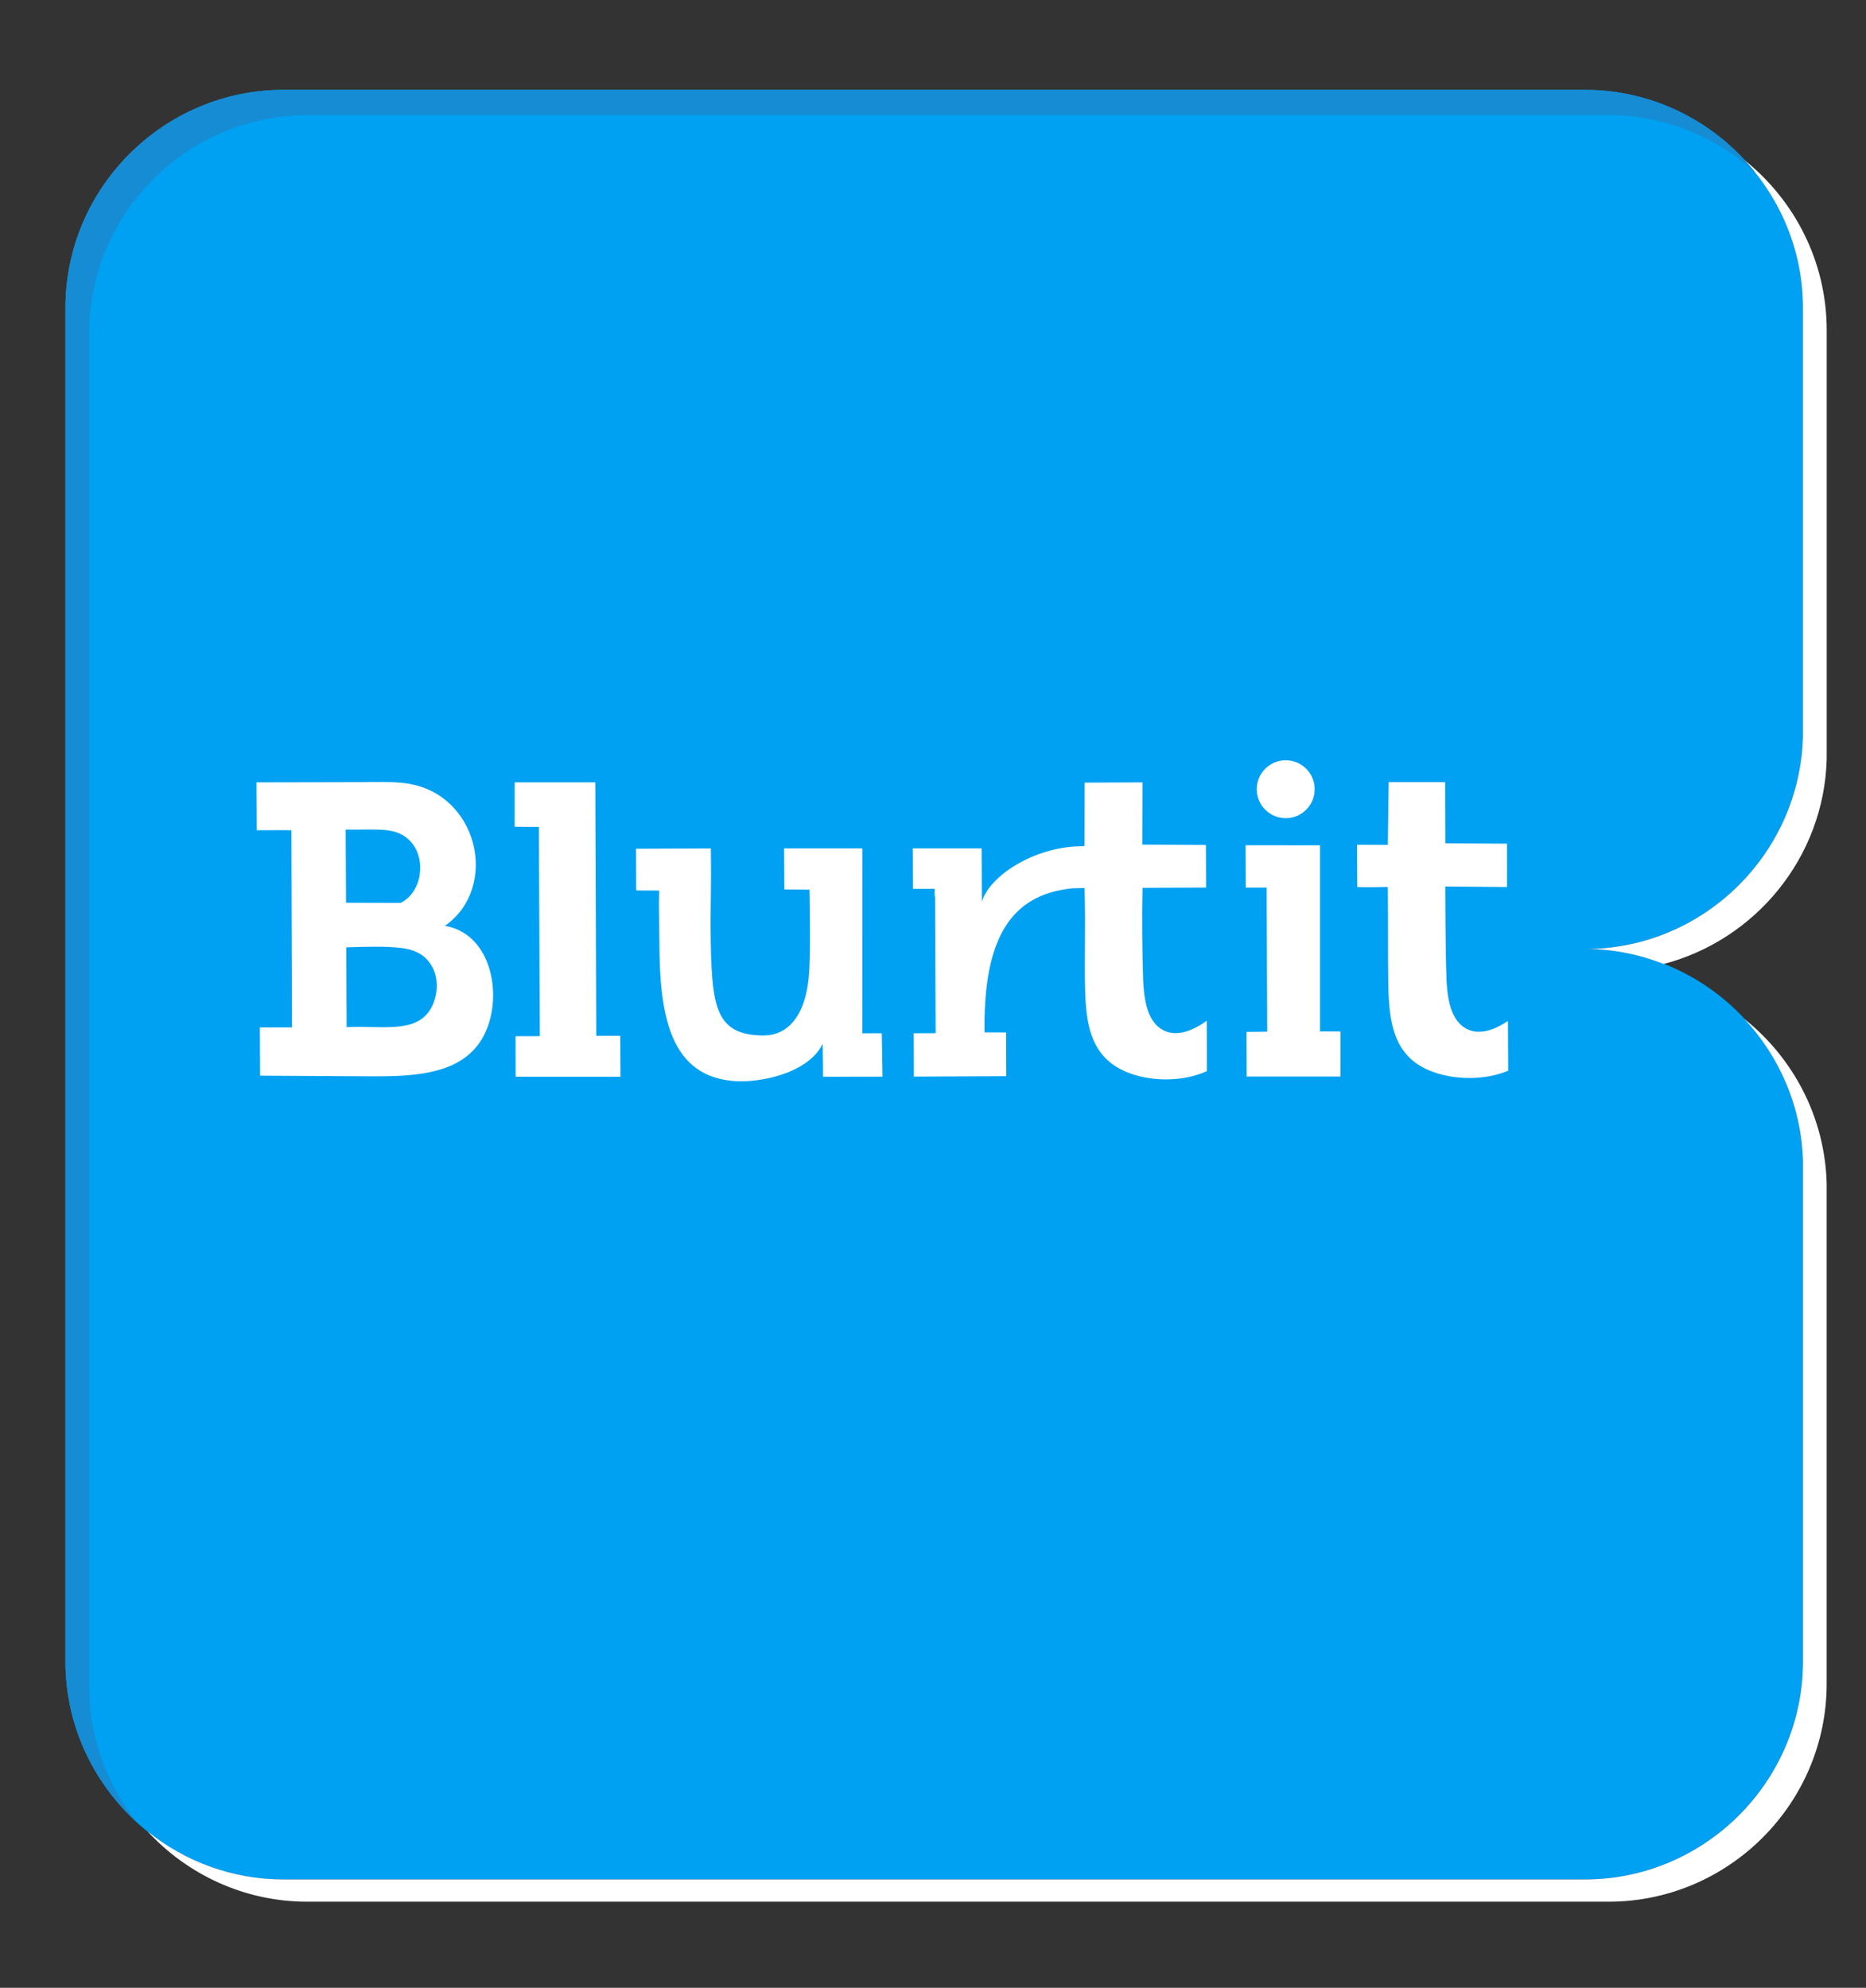 <?xml version="1.0" encoding="utf-8"?>
<!-- Generator: Adobe Illustrator 15.1.0, SVG Export Plug-In . SVG Version: 6.00 Build 0)  -->
<!DOCTYPE svg PUBLIC "-//W3C//DTD SVG 1.1//EN" "http://www.w3.org/Graphics/SVG/1.1/DTD/svg11.dtd">
<svg version="1.1" id="Layer_1" xmlns="http://www.w3.org/2000/svg" xmlns:xlink="http://www.w3.org/1999/xlink" x="0px" y="0px"
	 width="58.832px" height="62.685px" viewBox="0 0 58.832 62.685" enable-background="new 0 0 58.832 62.685" xml:space="preserve">
<rect x="0" y="0" width="58.832" height="62.685" fill="#333333" stroke="none"/>
<path fill="#00A1F2" d="M49.988,29.927c3.715-0.006,6.757-3,6.855-6.693V9.707c0-3.779-3.094-6.873-6.875-6.873H8.938
	c-3.781,0-6.875,3.094-6.875,6.873v42.687c0,3.781,3.095,6.875,6.875,6.875h41.03c3.781,0,6.875-3.094,6.875-6.875V36.619
	C56.745,32.926,53.703,29.934,49.988,29.927z"/>
<g>
	<path fill="#FFFFFF" d="M54.998,32.133c1.103,1.187,1.8,2.757,1.846,4.486v15.774c0,3.781-3.094,6.875-6.875,6.875H8.938
		c-1.619,0-3.109-0.57-4.287-1.516c1.258,1.359,3.049,2.218,5.036,2.218h41.03c3.781,0,6.875-3.094,6.875-6.875V37.322
		C57.537,35.227,56.533,33.36,54.998,32.133z"/>
	<path fill="#FFFFFF" d="M55.004,5.051c1.136,1.228,1.839,2.862,1.839,4.655v13.528c-0.098,3.692-3.141,6.687-6.855,6.693
		c0.87,0.001,1.701,0.172,2.468,0.472c2.891-0.759,5.054-3.361,5.137-6.462V10.409C57.592,8.248,56.578,6.314,55.004,5.051z"/>
</g>
<g>
	<path fill="#168CD4" d="M2.812,53.192V10.505c0-3.779,3.095-6.873,6.875-6.873h41.03c1.782,0,3.406,0.693,4.63,1.815
		c-1.262-1.588-3.205-2.614-5.379-2.614H8.938c-3.781,0-6.875,3.094-6.875,6.873v42.687c0,2,0.871,3.801,2.245,5.06
		C3.375,56.28,2.812,54.8,2.812,53.192z"/>
</g>
<g>
	<path fill-rule="evenodd" clip-rule="evenodd" fill="#FFFFFF" d="M14.027,29.197c1.74-1.22,1.05-4.227-1.278-4.502
		c-0.421-0.049-0.886-0.035-1.385-0.03c-0.786,0.005-2.433,0.003-3.279,0.007l0.007,1.509c0.983-0.003,1.085-0.001,1.094,0.002
		l0.019,6.215L8.192,32.4l0.009,1.522l3.695,0.021l-0.004-0.002c1.389,0.004,2.575-0.15,3.212-1.039
		C15.921,31.765,15.634,29.464,14.027,29.197z M10.898,26.161c1.034,0.016,1.612-0.106,2.058,0.388
		c0.493,0.551,0.348,1.594-0.325,1.923l-1.721-0.004L10.898,26.161z M13.511,31.915c-0.497,0.664-1.499,0.426-2.583,0.476
		l-0.011-2.517c0.655-0.02,1.229-0.037,1.701,0.016c0.409,0.045,0.733,0.182,0.951,0.501C13.892,30.865,13.79,31.542,13.511,31.915z
		"/>
	<g id="cQUe3t_32_">
		<g>
			<path fill-rule="evenodd" clip-rule="evenodd" fill="#FFFFFF" d="M16.99,26.076l0.03,6.599l-0.766,0.002l0.003,1.278h3.305
				l-0.007-1.292l-0.756,0.001l-0.03-7.993h-2.542l-0.001,1.399C16.516,26.075,16.99,26.076,16.99,26.076z"/>
			<path fill-rule="evenodd" clip-rule="evenodd" fill="#FFFFFF" d="M47.542,32.195c-0.33,0.224-0.637,0.34-0.91,0.341
				c-0.342,0.003-0.624-0.181-0.794-0.515c-0.142-0.277-0.216-0.648-0.235-1.197c-0.031-0.806-0.036-2.869-0.036-2.869l1.948,0.017
				l-0.001-1.367l-1.946-0.011l-0.005-1.928h-1.781l-0.026,1.978l-0.972-0.004l0.007,1.333c0.111,0.005,0.289,0.005,0.485,0.004
				c0.113-0.001,0.236-0.001,0.354-0.006l0.124-0.002l0.002,0.123c0.006,0.491,0.006,1.021,0.006,1.538
				c0,0.438,0.001,0.852,0.006,1.225c0.013,1.047,0.074,1.963,0.729,2.553c0.411,0.37,1.1,0.59,1.847,0.586
				c0.435-0.001,0.852-0.081,1.207-0.23L47.542,32.195z"/>
			<path fill-rule="evenodd" clip-rule="evenodd" fill="#FFFFFF" d="M38.047,32.188c-0.356,0.26-0.688,0.39-0.979,0.392
				c-0.341,0.001-0.623-0.183-0.794-0.516c-0.141-0.278-0.213-0.647-0.234-1.196c-0.027-0.81-0.039-1.993-0.02-2.751l0.002-0.119
				l2.005-0.009l-0.007-1.342l-2.005-0.012l0.005-1.962l-1.823,0.007l-0.005,1.886l-0.001,0.114l-0.101,0.007H34.07
				c-1.458,0.02-2.867,0.922-3.112,1.748v-0.037l-0.008-1.644h-2.173l0.009,1.277l0.681-0.003v0.218
				c0.002,0.003,0.014,0.031,0.014,0.031l0.019,4.305l-0.694,0.001l0.007,1.368l2.912-0.014l-0.005-1.379
				c-0.046,0-0.68-0.002-0.68-0.002l-0.001-0.125c-0.012-2.848,0.832-4.207,2.737-4.414l0.046-0.004
				c0.07-0.002,0.153-0.004,0.251-0.007l0.12-0.001l0.004,0.122c0.017,0.55,0.014,1.142,0.01,1.715
				c-0.003,0.376-0.004,0.732-0.001,1.057c0.013,1.048,0.074,1.961,0.731,2.549c0.409,0.374,1.102,0.593,1.844,0.591
				c0.469-0.003,0.906-0.094,1.271-0.262L38.047,32.188z"/>
			<path fill-rule="evenodd" clip-rule="evenodd" fill="#FFFFFF" d="M27.187,32.585l0.001-5.831h-2.466l0.007,1.294
				c0.121,0.004,0.221,0.004,0.336,0.002c0.101,0.002,0.208,0.002,0.346,0.005h0.112c0,0,0.035,1.777-0.006,2.518
				c-0.039,0.724-0.202,1.307-0.545,1.688c-0.224,0.246-0.507,0.378-0.843,0.391c-0.025,0.001-0.05,0.002-0.077,0.002
				c-0.142,0-0.421-0.012-0.679-0.096c-0.614-0.203-0.799-0.73-0.891-1.461c-0.087-0.718-0.084-1.984-0.07-2.917
				c0.01-0.646,0.001-1.19,0-1.424l-2.359,0.009l0.006,1.313c0.161,0.007,0.319,0.004,0.442,0.004c0.064,0.001,0.115,0,0.158,0.001
				l0.125,0.002l-0.005,0.123c-0.009,0.32-0.002,0.643,0.003,0.958c0.002,0.184,0.007,0.369,0.008,0.55
				c0.003,2.136,0.274,4.142,2.231,4.362c0.121,0.016,0.244,0.02,0.37,0.02c0.799-0.003,2.124-0.317,2.547-1.182v0.049
				c0.008,0.329,0.011,0.989,0.011,0.989l1.875-0.001l-0.023-1.37L27.187,32.585z"/>
			<path fill-rule="evenodd" clip-rule="evenodd" fill="#FFFFFF" d="M39.305,33.948L39.3,32.541l0.654-0.008l-0.02-4.543
				c0,0-0.385-0.002-0.658,0l-0.005-1.336l2.347,0.003v5.868l0.645,0.003l-0.001,1.42H39.305z"/>
		</g>
	</g>
	<path fill="#FFFFFF" d="M41.449,24.886c0,0.507-0.408,0.915-0.912,0.915c-0.506,0-0.914-0.408-0.914-0.915
		c0-0.501,0.408-0.911,0.914-0.911C41.041,23.975,41.449,24.384,41.449,24.886z"/>
</g>
</svg>
